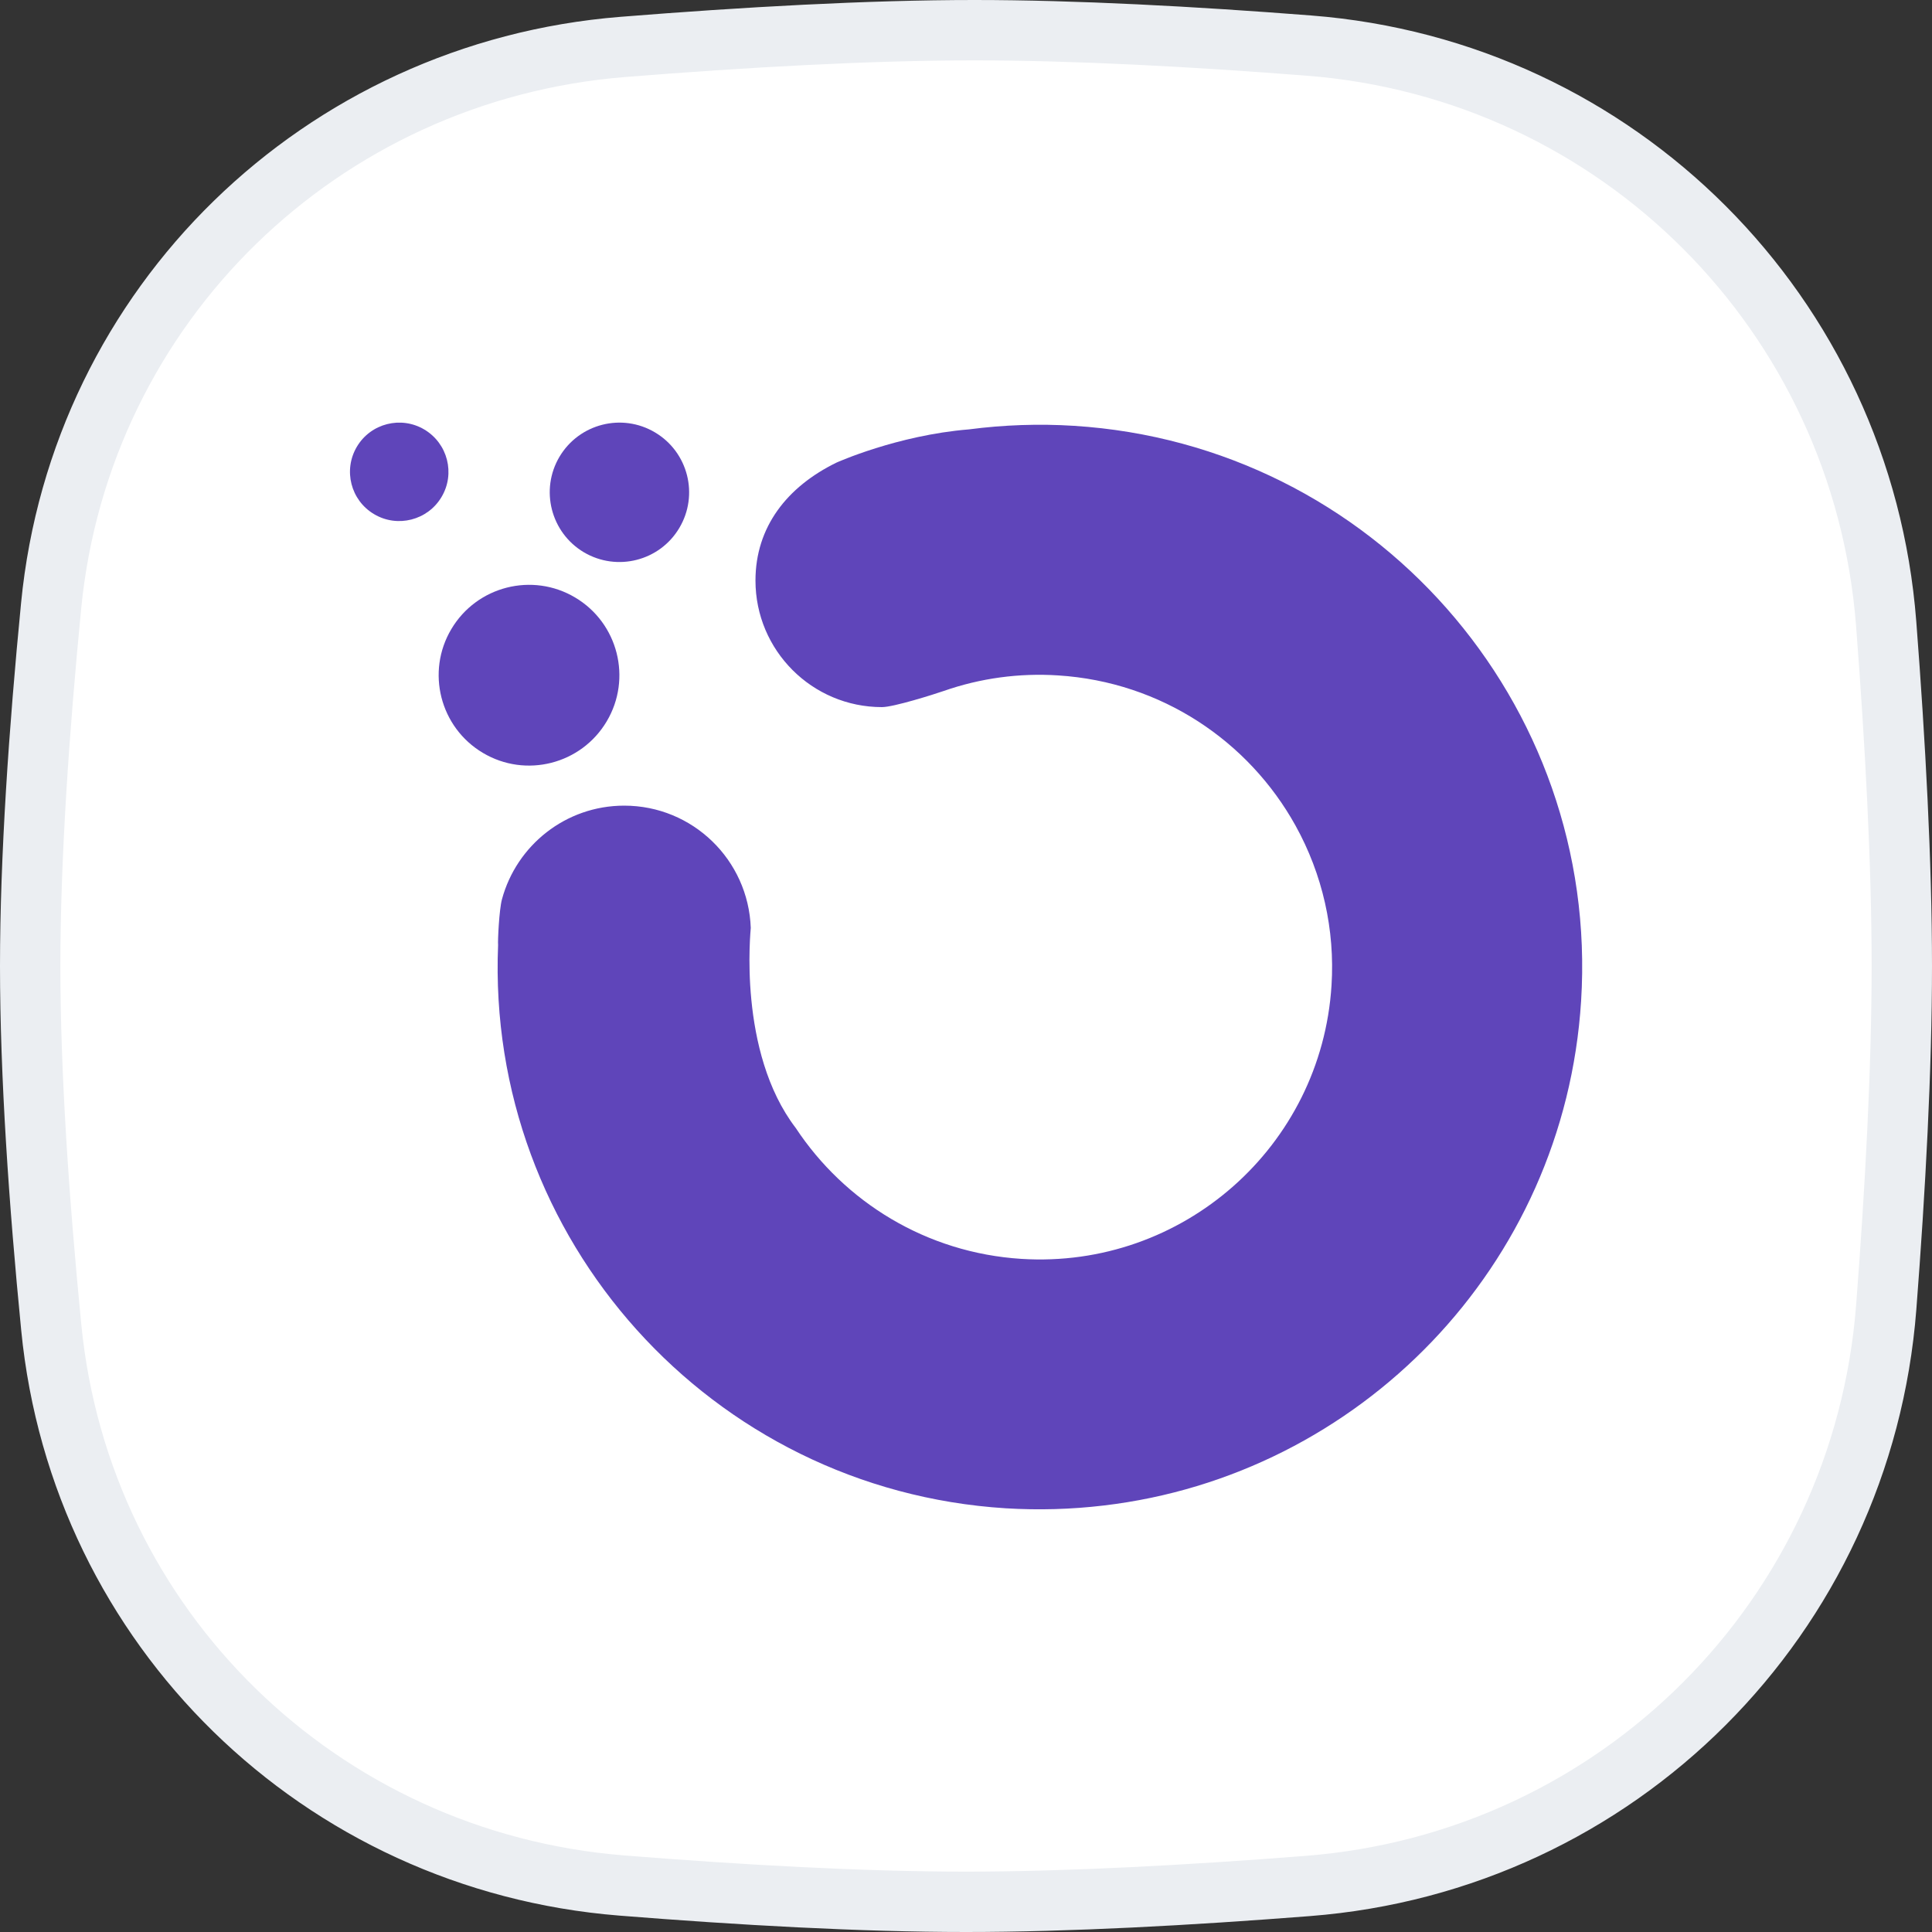 <svg width="32" height="32" viewBox="0 0 32 32" fill="none" xmlns="http://www.w3.org/2000/svg">
<rect x="0" y="0" width="32" height="32" fill="#333333" stroke="none"/>
<path d="M10.318 0.777C12.332 0.616 14.389 0.5 16.138 0.5C17.806 0.5 19.755 0.605 21.679 0.755C26.805 1.153 30.845 5.203 31.241 10.33C31.392 12.297 31.5 14.294 31.5 16C31.5 17.701 31.393 19.69 31.242 21.651C30.846 26.787 26.794 30.839 21.658 31.238C19.688 31.392 17.694 31.5 16 31.5C14.276 31.5 12.265 31.387 10.297 31.23C5.307 30.831 1.336 26.963 0.849 21.986C0.646 19.918 0.5 17.798 0.5 16C0.5 14.208 0.646 12.096 0.847 10.033C1.334 5.048 5.318 1.177 10.318 0.777Z" fill="white" stroke="#EBEEF2"/>
<g clip-path="url(#clip0)">
<path d="M11.252 8.744C10.927 9.292 10.219 9.472 9.67 9.147C9.123 8.821 8.942 8.113 9.267 7.565C9.593 7.017 10.301 6.836 10.849 7.162C11.397 7.487 11.578 8.196 11.252 8.744Z" fill="#5F45BA"/>
<path d="M7.313 8.232C7.084 8.618 6.582 8.746 6.196 8.516C5.809 8.287 5.681 7.787 5.911 7.399C6.141 7.011 6.642 6.885 7.028 7.114C7.416 7.345 7.544 7.845 7.313 8.232Z" fill="#5F45BA"/>
<path d="M18.28 24.936C22.509 24.439 25.91 20.982 26.188 16.581C26.5 11.63 22.739 7.364 17.788 7.053C17.207 7.016 16.624 7.037 16.048 7.112C14.858 7.209 13.853 7.663 13.853 7.663C13.039 8.061 12.513 8.726 12.513 9.616C12.513 10.773 13.451 11.712 14.608 11.712C14.802 11.712 15.471 11.5 15.63 11.445C16.239 11.232 16.884 11.145 17.526 11.187C19.237 11.295 20.683 12.278 21.457 13.673C21.906 14.482 22.113 15.401 22.054 16.323C21.886 18.992 19.587 21.019 16.917 20.851C15.341 20.751 13.989 19.907 13.18 18.683V18.685V18.683C12.212 17.418 12.436 15.395 12.435 15.369C12.395 14.244 11.473 13.344 10.339 13.344C9.369 13.344 8.556 14.002 8.314 14.895C8.267 15.07 8.243 15.585 8.25 15.653C8.05 20.518 11.773 24.674 16.657 24.982C17.199 25.015 17.742 25 18.28 24.936Z" fill="#5F45BA"/>
<path d="M10.049 11.948C9.627 12.659 8.708 12.893 7.998 12.47C7.288 12.048 7.053 11.129 7.476 10.419C7.898 9.709 8.817 9.474 9.527 9.897C10.237 10.319 10.471 11.238 10.049 11.948Z" fill="#5F45BA"/>
</g>
<defs>
<clipPath id="clip0">
<rect width="20.408" height="18" fill="white" transform="translate(5.797 7)"/>
</clipPath>
</defs>
</svg>
